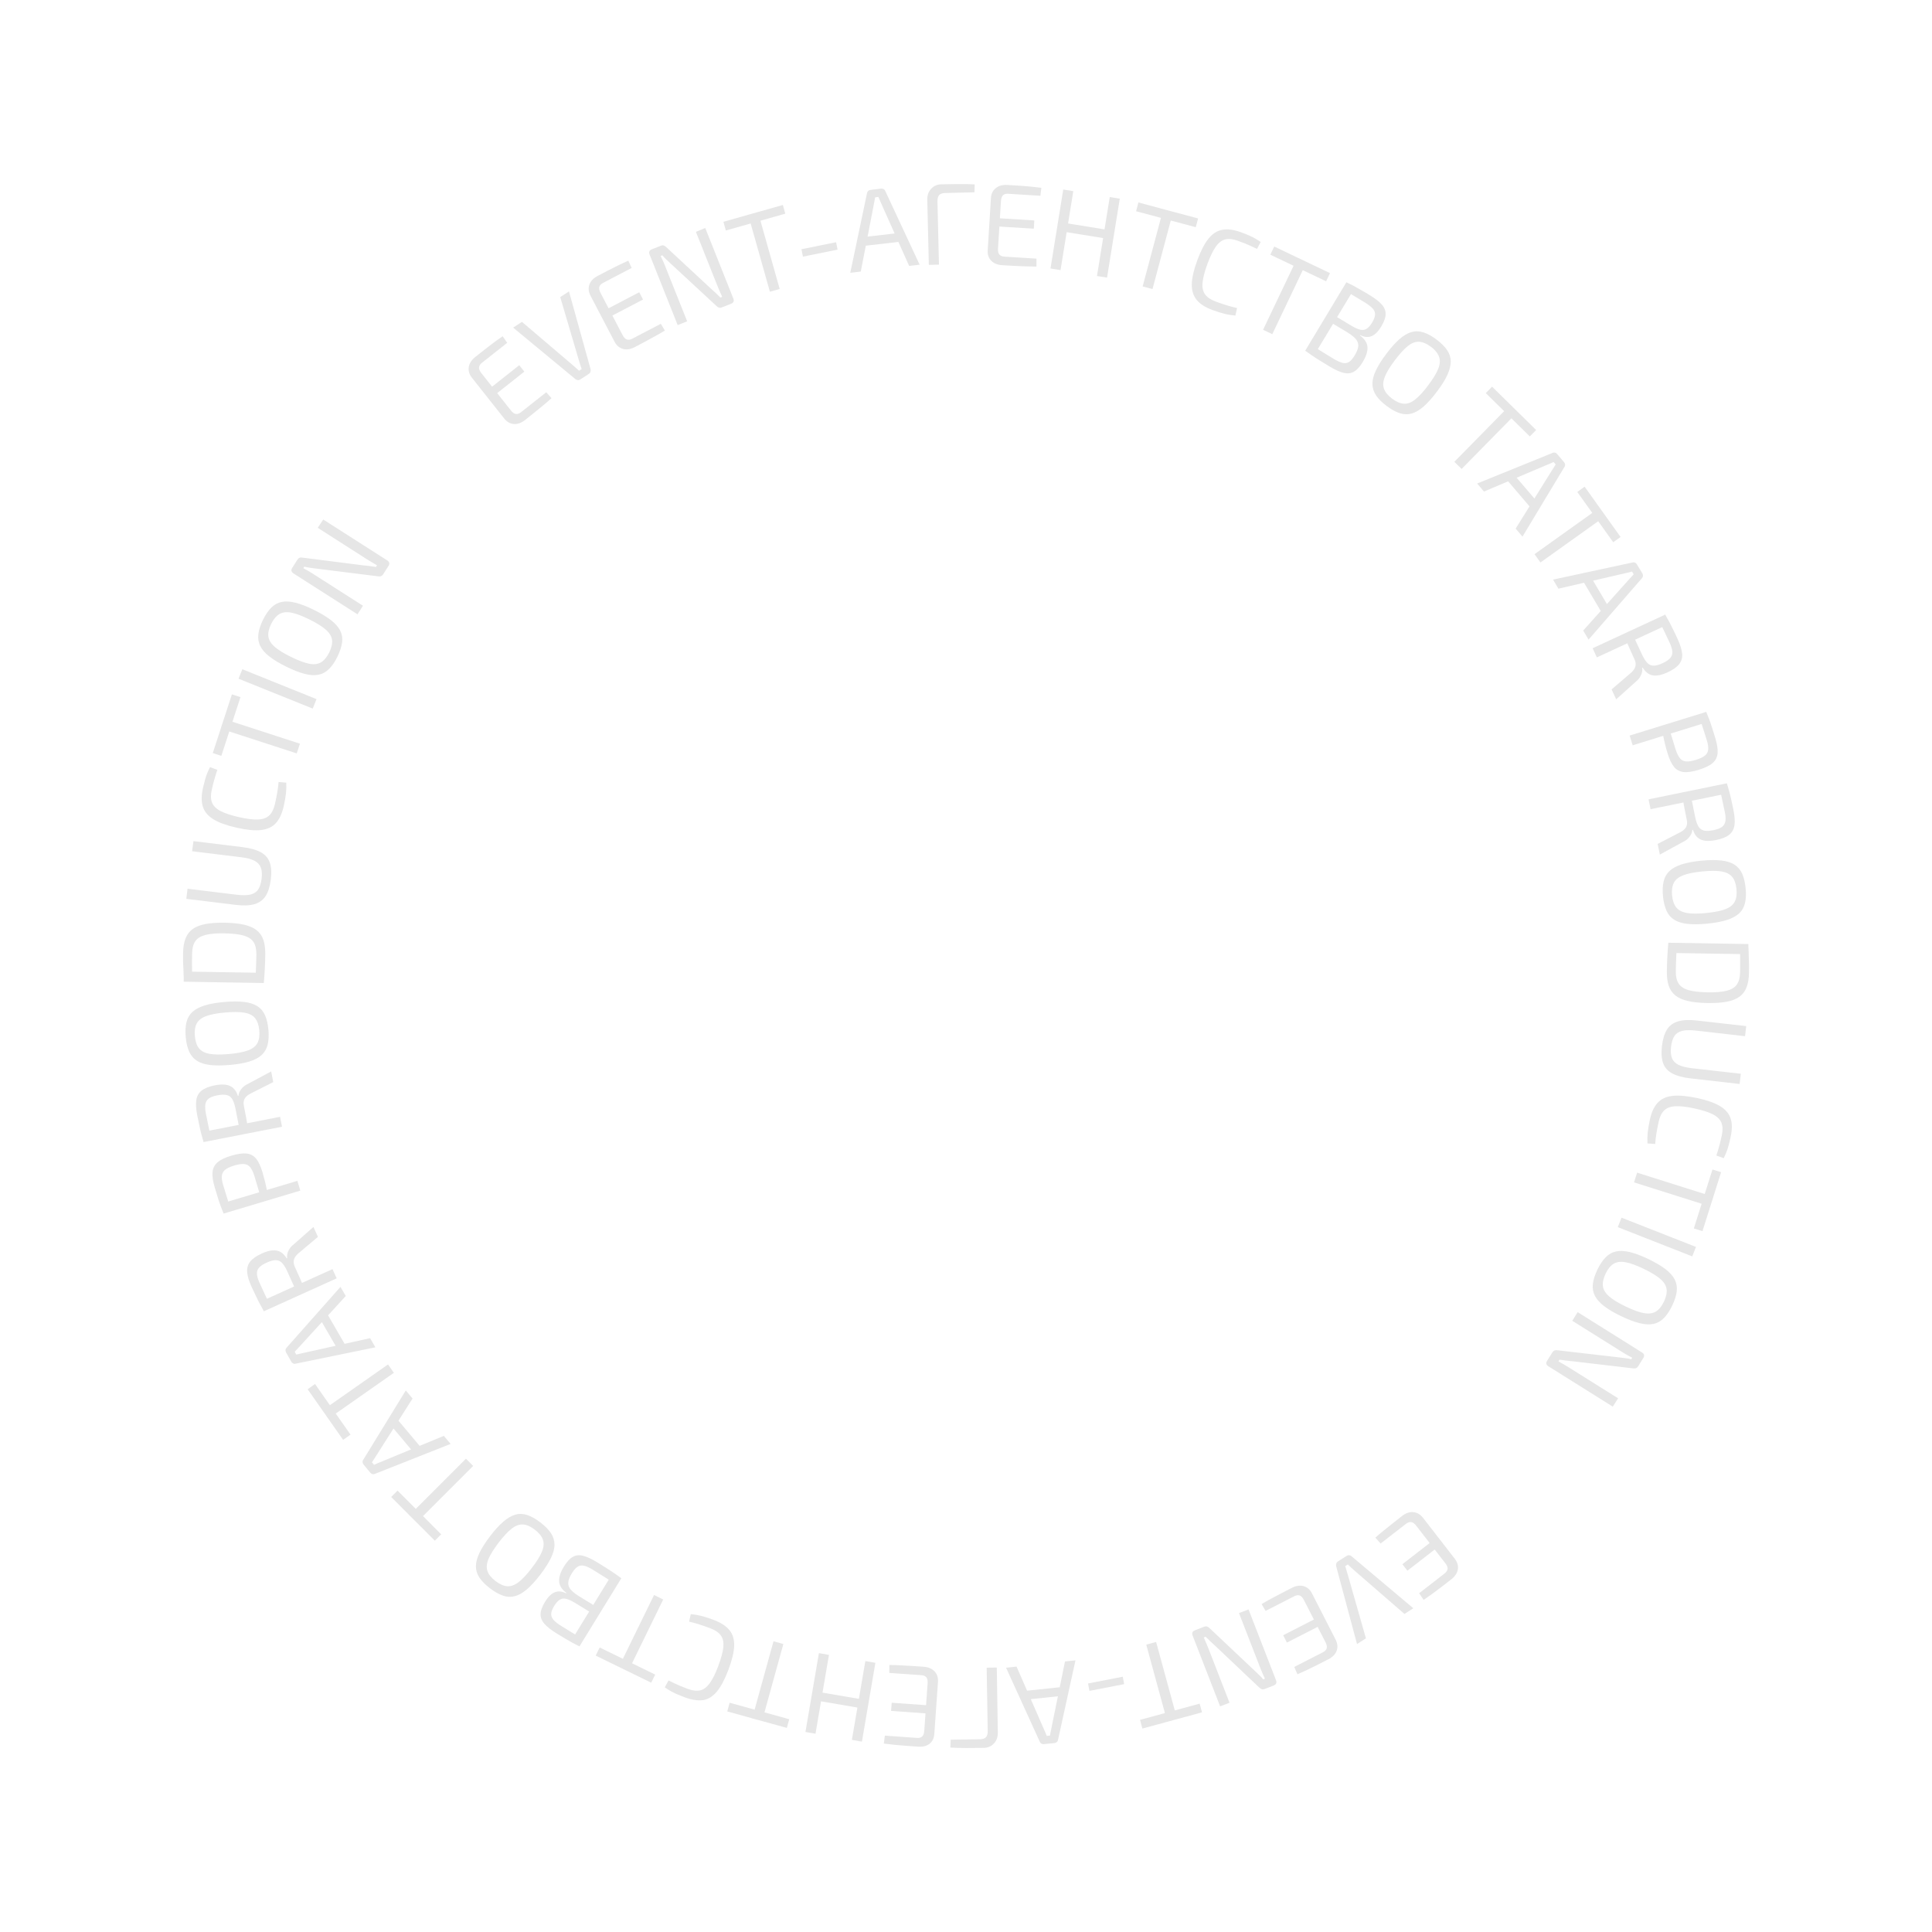 <?xml version="1.0" encoding="UTF-8"?> <!-- Generator: Adobe Illustrator 24.0.1, SVG Export Plug-In . SVG Version: 6.00 Build 0) --> <svg xmlns="http://www.w3.org/2000/svg" xmlns:xlink="http://www.w3.org/1999/xlink" id="Layer_1" x="0px" y="0px" viewBox="0 0 300 300" style="enable-background:new 0 0 300 300;" xml:space="preserve"> <style type="text/css"> .st0{fill:#E6E6E6;} </style> <g> <path class="st0" d="M73.8,55.43c0.47-0.37,0.94-0.75,1.42-1.12c0.48-0.38,0.95-0.74,1.43-1.1c0.48-0.35,0.94-0.69,1.4-1l0.71,1.02 l-3.91,3.09c-0.29,0.23-0.45,0.47-0.47,0.73c-0.02,0.25,0.1,0.55,0.36,0.88l4.58,5.79c0.26,0.33,0.52,0.52,0.77,0.56 c0.26,0.04,0.53-0.05,0.82-0.28l3.91-3.09l0.82,0.92c-0.41,0.37-0.85,0.74-1.3,1.12s-0.92,0.76-1.4,1.14 c-0.47,0.38-0.94,0.76-1.41,1.13c-0.57,0.45-1.15,0.66-1.73,0.62c-0.58-0.04-1.07-0.32-1.49-0.83l-5.05-6.38 c-0.41-0.53-0.56-1.08-0.47-1.65C72.89,56.4,73.23,55.89,73.8,55.43z M75.43,60.82l5.2-4.11l0.79,1l-5.2,4.11L75.43,60.82z"></path> <path class="st0" d="M88.35,45.25l3.36,12.09c0.02,0.13,0.02,0.26-0.02,0.39s-0.12,0.24-0.24,0.32l-1.34,0.87 c-0.13,0.08-0.27,0.12-0.41,0.1c-0.14-0.02-0.26-0.07-0.35-0.15l-9.67-8l1.37-0.89l7.82,6.66c0.17,0.16,0.35,0.31,0.53,0.46 c0.18,0.15,0.35,0.31,0.51,0.47l0.41-0.26c-0.07-0.22-0.15-0.45-0.22-0.67c-0.07-0.22-0.14-0.45-0.21-0.68l-2.9-9.83L88.35,45.25z"></path> <path class="st0" d="M92.8,42.85c0.53-0.28,1.07-0.56,1.6-0.84c0.54-0.28,1.07-0.55,1.61-0.81c0.53-0.26,1.06-0.5,1.56-0.72 l0.51,1.13l-4.42,2.31c-0.33,0.17-0.53,0.38-0.6,0.63c-0.07,0.25,0,0.55,0.19,0.93l3.42,6.54c0.19,0.37,0.41,0.6,0.66,0.69 c0.24,0.09,0.53,0.05,0.86-0.12l4.42-2.31l0.63,1.05c-0.47,0.29-0.97,0.57-1.49,0.86c-0.52,0.29-1.05,0.57-1.58,0.86 c-0.53,0.29-1.07,0.57-1.6,0.85c-0.65,0.34-1.25,0.43-1.81,0.29c-0.56-0.15-1-0.51-1.31-1.09l-3.77-7.21 c-0.3-0.6-0.35-1.17-0.15-1.71C91.72,43.63,92.15,43.19,92.8,42.85z M93.39,48.45l5.87-3.07l0.59,1.13l-5.87,3.07L93.39,48.45z"></path> <path class="st0" d="M109.51,35.4l4.36,10.95c0.16,0.39,0.04,0.66-0.33,0.81l-1.44,0.57c-0.17,0.07-0.32,0.08-0.45,0.04 c-0.13-0.04-0.26-0.12-0.39-0.25l-7.15-6.62c-0.19-0.18-0.41-0.39-0.65-0.61s-0.45-0.44-0.61-0.65l-0.27,0.11 c0.12,0.24,0.24,0.48,0.35,0.73s0.22,0.51,0.32,0.76l3.45,8.65l-1.47,0.59l-4.36-10.95c-0.16-0.39-0.04-0.66,0.35-0.82l1.39-0.55 c0.17-0.07,0.32-0.08,0.45-0.04c0.13,0.04,0.26,0.12,0.39,0.25l6.96,6.47c0.22,0.19,0.45,0.4,0.71,0.64 c0.26,0.24,0.5,0.48,0.74,0.72l0.28-0.11c-0.13-0.3-0.26-0.59-0.39-0.87c-0.13-0.29-0.25-0.57-0.36-0.86l-3.33-8.36L109.51,35.4z"></path> <path class="st0" d="M121.56,31.83l0.38,1.35l-9.23,2.61l-0.38-1.35L121.56,31.83z M117.7,32.92l3.37,11.95l-1.52,0.43l-3.37-11.95 L117.7,32.92z"></path> <path class="st0" d="M129.83,37.61l0.23,1.15l-5.38,1.09l-0.23-1.15L129.83,37.61z"></path> <path class="st0" d="M136.82,29.29c0.14-0.02,0.27,0.01,0.39,0.07c0.12,0.07,0.2,0.16,0.25,0.29l5.34,11.45l-1.63,0.19l-4.36-9.75 c-0.07-0.16-0.14-0.33-0.21-0.49c-0.07-0.17-0.14-0.32-0.21-0.47l-0.5,0.06c-0.03,0.16-0.06,0.33-0.09,0.51 c-0.03,0.18-0.06,0.35-0.1,0.53l-2.04,10.49l-1.63,0.19l2.6-12.37c0.02-0.14,0.08-0.25,0.18-0.34c0.1-0.09,0.22-0.14,0.36-0.16 L136.82,29.29z M139.93,36.14l0.16,1.36l-6.26,0.72l-0.16-1.36L139.93,36.14z"></path> <path class="st0" d="M146.2,28.62c0.86-0.02,1.74-0.03,2.62-0.04c0.88-0.01,1.73,0.01,2.53,0.05l-0.04,1.23l-4.55,0.11 c-0.42,0.01-0.73,0.12-0.92,0.32s-0.28,0.53-0.27,0.99l0.23,9.81l-1.57,0.04l-0.24-10.1c-0.02-0.7,0.18-1.26,0.6-1.71 C145,28.86,145.54,28.63,146.2,28.62z"></path> <path class="st0" d="M156.41,28.72c0.59,0.04,1.18,0.07,1.79,0.11c0.6,0.04,1.2,0.08,1.79,0.14s1.16,0.12,1.71,0.19l-0.15,1.24 l-4.98-0.31c-0.37-0.02-0.65,0.05-0.83,0.23c-0.18,0.18-0.28,0.47-0.31,0.89l-0.46,7.37c-0.03,0.42,0.04,0.73,0.2,0.93 c0.16,0.2,0.42,0.31,0.79,0.34l4.98,0.31l0,1.23c-0.55,0-1.13-0.01-1.72-0.03c-0.59-0.02-1.19-0.05-1.8-0.08 c-0.61-0.03-1.2-0.06-1.79-0.1c-0.73-0.04-1.3-0.28-1.71-0.69c-0.41-0.42-0.59-0.95-0.55-1.61l0.5-8.12 c0.04-0.67,0.29-1.18,0.75-1.54C155.08,28.83,155.68,28.68,156.41,28.72z M154,33.82l6.61,0.41l-0.08,1.28l-6.61-0.41L154,33.82z"></path> <path class="st0" d="M166.66,29.68l-1.98,12.26l-1.56-0.25l1.98-12.26L166.66,29.68z M171.7,35.65L171.48,37l-5.99-0.97l0.22-1.35 L171.7,35.65z M173.88,30.85l-1.98,12.26l-1.56-0.25l1.98-12.26L173.88,30.85z"></path> <path class="st0" d="M186.04,33.92l-0.36,1.36l-9.27-2.48l0.36-1.36L186.04,33.92z M182.16,32.89l-3.2,12l-1.53-0.41l3.2-12 L182.16,32.89z"></path> <path class="st0" d="M192.71,36.07c0.5,0.18,0.92,0.35,1.26,0.5c0.35,0.15,0.66,0.31,0.94,0.47c0.28,0.16,0.56,0.34,0.85,0.53 l-0.57,1.08c-0.33-0.16-0.63-0.3-0.91-0.43c-0.28-0.13-0.58-0.26-0.9-0.39c-0.32-0.13-0.71-0.28-1.16-0.44 c-0.75-0.28-1.41-0.35-1.95-0.22s-1.04,0.51-1.48,1.13c-0.44,0.62-0.87,1.52-1.31,2.7c-0.43,1.18-0.68,2.15-0.75,2.91 s0.07,1.36,0.4,1.81s0.88,0.82,1.63,1.1c0.72,0.26,1.33,0.47,1.83,0.62c0.5,0.15,1,0.28,1.5,0.39L191.83,49 c-0.53-0.04-1.07-0.13-1.6-0.25c-0.54-0.13-1.19-0.33-1.95-0.61c-1.12-0.41-1.94-0.93-2.46-1.57s-0.78-1.45-0.76-2.43 c0.02-0.99,0.31-2.23,0.85-3.71c0.55-1.49,1.13-2.61,1.75-3.38c0.62-0.77,1.34-1.23,2.15-1.37 C190.63,35.53,191.59,35.66,192.71,36.07z"></path> <path class="st0" d="M202.9,40.68l-5.34,11.21l-1.43-0.68L201.47,40L202.9,40.68z M206.52,42.41l-0.6,1.27l-8.66-4.13l0.6-1.27 L206.52,42.41z"></path> <path class="st0" d="M212.61,45.78c0.87,0.53,1.52,1.02,1.94,1.49c0.42,0.47,0.62,0.97,0.61,1.51c-0.01,0.54-0.24,1.18-0.67,1.91 c-0.46,0.76-0.95,1.26-1.47,1.49c-0.52,0.23-1.12,0.19-1.8-0.14l-0.04,0.06c0.75,0.55,1.13,1.16,1.16,1.83s-0.22,1.43-0.74,2.29 c-0.44,0.73-0.89,1.23-1.36,1.49c-0.47,0.27-1,0.33-1.59,0.19s-1.3-0.46-2.11-0.94c-0.61-0.37-1.13-0.68-1.56-0.95 c-0.43-0.27-0.83-0.52-1.19-0.77c-0.36-0.24-0.73-0.5-1.11-0.77l0.87-0.95c0.22,0.15,0.64,0.42,1.27,0.81s1.36,0.84,2.2,1.35 c0.57,0.34,1.04,0.56,1.42,0.66c0.38,0.1,0.72,0.05,1.02-0.13c0.3-0.18,0.6-0.53,0.9-1.03c0.33-0.56,0.52-1.03,0.55-1.41 c0.04-0.38-0.08-0.74-0.34-1.07c-0.26-0.33-0.69-0.67-1.27-1.04l-3.42-2.06l0.62-1.03l3.41,2.05c0.52,0.3,0.96,0.49,1.32,0.58 c0.36,0.08,0.69,0.04,0.98-0.15c0.29-0.18,0.58-0.51,0.86-0.98c0.29-0.48,0.44-0.9,0.45-1.24s-0.12-0.66-0.4-0.96 s-0.71-0.61-1.28-0.96c-0.5-0.3-0.96-0.58-1.36-0.82s-0.75-0.45-1.06-0.63s-0.57-0.32-0.79-0.42l0.43-1.21 c0.38,0.18,0.74,0.35,1.08,0.53c0.33,0.18,0.69,0.38,1.08,0.61C211.63,45.19,212.08,45.46,212.61,45.78z M210.41,44.62L204,55.26 l-1.33-0.8l6.4-10.64L210.41,44.62z"></path> <path class="st0" d="M223.07,52.73c0.72,0.54,1.27,1.09,1.64,1.64c0.37,0.55,0.56,1.14,0.56,1.77c0,0.63-0.18,1.32-0.53,2.09 s-0.9,1.63-1.63,2.6s-1.41,1.73-2.05,2.29s-1.26,0.92-1.86,1.09c-0.6,0.17-1.22,0.15-1.85-0.05c-0.63-0.21-1.31-0.58-2.03-1.12 c-0.72-0.54-1.27-1.09-1.64-1.64c-0.37-0.55-0.56-1.14-0.57-1.77c-0.01-0.63,0.17-1.33,0.53-2.09c0.36-0.77,0.9-1.63,1.63-2.6 c0.73-0.97,1.41-1.73,2.05-2.29s1.26-0.92,1.87-1.09c0.61-0.17,1.23-0.15,1.86,0.06C221.67,51.81,222.35,52.19,223.07,52.73z M222.21,53.86c-0.65-0.49-1.26-0.75-1.83-0.79c-0.57-0.04-1.15,0.18-1.74,0.64c-0.59,0.46-1.27,1.2-2.04,2.22 c-0.76,1.01-1.28,1.86-1.56,2.57c-0.28,0.7-0.33,1.32-0.14,1.86c0.19,0.53,0.61,1.05,1.26,1.54s1.26,0.75,1.83,0.79 c0.57,0.04,1.15-0.18,1.75-0.65c0.6-0.47,1.28-1.2,2.03-2.21c0.76-1.02,1.29-1.87,1.56-2.57c0.28-0.7,0.32-1.32,0.13-1.85 S222.87,54.35,222.21,53.86z"></path> <path class="st0" d="M235.67,63.96l-8.71,8.86l-1.13-1.11l8.71-8.86L235.67,63.96z M238.53,66.77l-0.98,1l-6.84-6.73l0.98-1 L238.53,66.77z"></path> <path class="st0" d="M242.87,71.77c0.09,0.11,0.15,0.23,0.16,0.36s-0.02,0.26-0.1,0.37l-6.52,10.83l-1.06-1.25l5.65-9.07 c0.1-0.15,0.19-0.3,0.29-0.45c0.1-0.15,0.19-0.3,0.28-0.44l-0.33-0.38c-0.15,0.06-0.31,0.14-0.47,0.21 c-0.16,0.08-0.33,0.15-0.5,0.21l-9.84,4.17l-1.06-1.25l11.71-4.75c0.12-0.06,0.25-0.07,0.38-0.04c0.13,0.03,0.24,0.1,0.33,0.21 L242.87,71.77z M238.92,78.18l-1.04,0.89l-4.09-4.79l1.04-0.89L238.92,78.18z"></path> <path class="st0" d="M249.31,80.12l-10.11,7.22l-0.92-1.29l10.11-7.22L249.31,80.12z M251.64,83.38l-1.14,0.82l-5.58-7.81 l1.14-0.82L251.64,83.38z"></path> <path class="st0" d="M255.03,89.04c0.07,0.12,0.1,0.25,0.09,0.39c-0.01,0.13-0.07,0.25-0.16,0.35l-8.29,9.54l-0.83-1.41l7.13-7.96 c0.12-0.13,0.24-0.26,0.36-0.39c0.12-0.13,0.24-0.26,0.35-0.38l-0.26-0.43c-0.16,0.04-0.33,0.08-0.5,0.13 c-0.17,0.05-0.35,0.09-0.52,0.12l-10.41,2.41l-0.83-1.41l12.35-2.66c0.13-0.04,0.26-0.03,0.38,0.03c0.12,0.05,0.22,0.14,0.29,0.27 L255.03,89.04z M250.04,94.67l-1.18,0.7l-3.21-5.42l1.18-0.7L250.04,94.67z"></path> <path class="st0" d="M259.23,96.86l-11.27,5.22l-0.66-1.42l11.27-5.22L259.23,96.86z M260.51,99.25c0.4,0.87,0.63,1.62,0.69,2.24 c0.06,0.62-0.09,1.16-0.45,1.63c-0.36,0.46-0.96,0.89-1.81,1.28c-0.61,0.28-1.15,0.45-1.63,0.49c-0.47,0.05-0.89-0.03-1.25-0.22 c-0.36-0.2-0.69-0.53-0.99-1l-0.08,0.04c0.04,0.21,0.04,0.43-0.02,0.67c-0.05,0.24-0.16,0.49-0.31,0.75 c-0.15,0.26-0.37,0.49-0.65,0.72l-3.05,2.74l-0.71-1.54l3.07-2.63c0.36-0.34,0.57-0.67,0.64-0.99c0.07-0.32,0.02-0.67-0.16-1.06 c-0.31-0.66-0.57-1.24-0.79-1.74c-0.22-0.49-0.4-0.9-0.54-1.24c-0.14-0.33-0.25-0.6-0.35-0.79l1.21-0.5l1.69,3.64 c0.27,0.55,0.54,0.96,0.8,1.22c0.27,0.27,0.59,0.4,0.97,0.4c0.38,0,0.84-0.13,1.4-0.39s0.95-0.53,1.18-0.81 c0.23-0.28,0.34-0.61,0.31-0.99c-0.03-0.38-0.17-0.84-0.43-1.4c-0.41-0.89-0.78-1.66-1.09-2.3c-0.31-0.64-0.52-1.08-0.63-1.31 l1.02-0.75c0.23,0.39,0.45,0.77,0.63,1.11c0.19,0.35,0.38,0.74,0.59,1.17C260,98.14,260.24,98.66,260.51,99.25z"></path> <path class="st0" d="M265.39,112.06l-11.87,3.67l-0.47-1.51l11.87-3.67L265.39,112.06z M266.34,114.57 c0.29,0.95,0.42,1.74,0.37,2.36c-0.05,0.62-0.3,1.14-0.76,1.54c-0.46,0.41-1.18,0.76-2.15,1.06c-0.97,0.3-1.77,0.42-2.38,0.35 c-0.61-0.07-1.11-0.34-1.48-0.8c-0.38-0.47-0.7-1.15-0.98-2.04c-0.15-0.48-0.28-0.95-0.39-1.4c-0.11-0.45-0.21-0.86-0.28-1.24 s-0.13-0.71-0.16-0.98c-0.03-0.27-0.05-0.47-0.05-0.58l0.95-0.24c0.19,0.61,0.38,1.24,0.58,1.89c0.2,0.65,0.4,1.3,0.6,1.94 c0.19,0.57,0.4,1,0.64,1.3c0.24,0.3,0.55,0.46,0.95,0.5c0.39,0.04,0.91-0.04,1.54-0.24c0.64-0.2,1.11-0.42,1.41-0.67 s0.47-0.56,0.5-0.95c0.03-0.38-0.04-0.86-0.22-1.43c-0.29-0.94-0.55-1.75-0.77-2.43c-0.22-0.68-0.38-1.13-0.48-1.37l1.15-0.62 c0.18,0.42,0.34,0.82,0.48,1.19c0.14,0.37,0.28,0.78,0.42,1.23C265.97,113.4,266.14,113.94,266.34,114.57z"></path> <path class="st0" d="M268.47,123.16l-12.17,2.49l-0.31-1.53l12.17-2.49L268.47,123.16z M269.17,125.79 c0.19,0.94,0.25,1.72,0.16,2.34s-0.36,1.11-0.81,1.48c-0.45,0.37-1.14,0.65-2.05,0.83c-0.66,0.13-1.22,0.17-1.7,0.11 c-0.47-0.06-0.86-0.23-1.17-0.5c-0.31-0.27-0.55-0.67-0.73-1.2l-0.09,0.02c-0.01,0.21-0.06,0.43-0.17,0.65 c-0.11,0.22-0.26,0.44-0.47,0.66c-0.21,0.21-0.47,0.4-0.8,0.55l-3.6,1.97l-0.34-1.66l3.59-1.85c0.43-0.25,0.71-0.52,0.85-0.82 c0.14-0.3,0.17-0.65,0.08-1.06c-0.15-0.72-0.27-1.34-0.37-1.87c-0.1-0.53-0.18-0.97-0.24-1.33c-0.06-0.35-0.11-0.64-0.16-0.85 l1.3-0.21l0.8,3.93c0.13,0.6,0.3,1.06,0.5,1.38c0.2,0.32,0.48,0.52,0.85,0.61c0.37,0.08,0.85,0.06,1.45-0.06s1.04-0.29,1.34-0.51 c0.29-0.22,0.47-0.52,0.53-0.89c0.06-0.37,0.03-0.86-0.1-1.46c-0.2-0.96-0.37-1.79-0.53-2.49c-0.16-0.7-0.26-1.17-0.31-1.42 l1.17-0.5c0.14,0.44,0.26,0.85,0.36,1.23s0.21,0.81,0.31,1.27C268.92,124.59,269.04,125.15,269.17,125.79z"></path> <path class="st0" d="M271.06,137.91c0.09,0.9,0.06,1.67-0.1,2.32c-0.15,0.65-0.46,1.19-0.92,1.61c-0.46,0.42-1.09,0.76-1.9,1.02 c-0.81,0.25-1.81,0.44-3.02,0.56s-2.23,0.13-3.07,0.04c-0.84-0.09-1.53-0.3-2.06-0.63c-0.53-0.33-0.94-0.79-1.21-1.4 c-0.28-0.61-0.46-1.36-0.55-2.25c-0.09-0.9-0.06-1.67,0.1-2.32c0.15-0.65,0.46-1.19,0.92-1.62s1.09-0.77,1.9-1.03 c0.81-0.25,1.81-0.44,3.02-0.56c1.21-0.12,2.23-0.13,3.07-0.04c0.84,0.09,1.53,0.3,2.06,0.64c0.53,0.33,0.94,0.8,1.22,1.41 C270.79,136.27,270.97,137.02,271.06,137.91z M269.64,138.05c-0.08-0.81-0.3-1.44-0.66-1.88c-0.36-0.44-0.91-0.72-1.65-0.85 c-0.74-0.13-1.75-0.13-3.01,0c-1.25,0.12-2.24,0.32-2.94,0.59s-1.2,0.65-1.46,1.16c-0.26,0.5-0.36,1.16-0.28,1.97 c0.08,0.81,0.3,1.44,0.66,1.88s0.91,0.72,1.66,0.85c0.75,0.13,1.75,0.13,3,0c1.27-0.13,2.25-0.32,2.95-0.59 c0.7-0.27,1.19-0.65,1.45-1.16C269.63,139.52,269.72,138.86,269.64,138.05z"></path> <path class="st0" d="M271.58,151.02c-0.01,0.89-0.13,1.64-0.36,2.25c-0.23,0.61-0.59,1.11-1.09,1.48c-0.5,0.37-1.16,0.63-1.97,0.79 c-0.82,0.16-1.83,0.23-3.03,0.21c-1.2-0.02-2.21-0.12-3.02-0.31c-0.81-0.19-1.46-0.47-1.95-0.86c-0.49-0.39-0.83-0.89-1.04-1.51 s-0.3-1.38-0.29-2.26c0.01-0.85,0.04-1.64,0.08-2.37s0.09-1.41,0.15-2.06l1.29,0.7c-0.02,0.5-0.04,1.06-0.07,1.68 c-0.03,0.62-0.05,1.3-0.06,2.06c-0.01,0.79,0.13,1.42,0.43,1.9c0.3,0.47,0.81,0.81,1.53,1.02c0.72,0.21,1.71,0.32,2.97,0.35 c1.26,0.02,2.25-0.06,2.98-0.25c0.73-0.19,1.25-0.51,1.57-0.97c0.32-0.46,0.49-1.09,0.5-1.88c0.01-0.74,0.02-1.41,0.01-2.01 c0-0.59,0-1.17-0.01-1.74l1.27-0.66c0.04,0.65,0.07,1.34,0.08,2.06C271.59,149.37,271.59,150.16,271.58,151.02z M271.46,148.17 l-12.42-0.2l0.03-1.58l12.42,0.2L271.46,148.17z"></path> <path class="st0" d="M270.13,168.32l-7.62-0.87c-1.19-0.13-2.14-0.39-2.83-0.76c-0.69-0.37-1.17-0.89-1.42-1.57 c-0.25-0.68-0.32-1.56-0.2-2.65c0.13-1.11,0.39-1.98,0.79-2.61c0.4-0.63,0.99-1.05,1.75-1.27c0.76-0.22,1.74-0.26,2.93-0.12 l7.62,0.86l-0.18,1.57l-7.62-0.87c-0.88-0.1-1.59-0.09-2.13,0.04c-0.54,0.13-0.94,0.39-1.21,0.79s-0.44,0.96-0.53,1.68 c-0.08,0.71-0.04,1.3,0.14,1.75c0.17,0.45,0.51,0.8,1,1.05c0.5,0.25,1.19,0.42,2.07,0.53l7.62,0.86L270.13,168.32z"></path> <path class="st0" d="M268.72,176.6c-0.11,0.52-0.22,0.96-0.32,1.32s-0.21,0.7-0.33,1c-0.12,0.3-0.26,0.6-0.41,0.92l-1.14-0.41 c0.11-0.34,0.21-0.66,0.3-0.96s0.17-0.61,0.26-0.95c0.08-0.34,0.18-0.74,0.28-1.21c0.17-0.79,0.15-1.44-0.05-1.96 c-0.21-0.52-0.65-0.96-1.32-1.31c-0.67-0.35-1.63-0.65-2.86-0.92c-1.23-0.27-2.23-0.38-2.98-0.34c-0.76,0.04-1.34,0.25-1.74,0.65 c-0.4,0.39-0.69,0.98-0.86,1.77c-0.16,0.75-0.28,1.38-0.36,1.9s-0.14,1.03-0.17,1.54l-1.2-0.09c-0.03-0.54-0.02-1.08,0.03-1.62 c0.05-0.55,0.16-1.22,0.33-2.02c0.25-1.16,0.65-2.05,1.21-2.66c0.55-0.61,1.32-0.97,2.31-1.08c0.98-0.11,2.25,0,3.8,0.33 c1.55,0.33,2.75,0.75,3.59,1.26c0.85,0.51,1.4,1.16,1.65,1.94S268.97,175.44,268.72,176.6z"></path> <path class="st0" d="M265.57,187.34l-11.84-3.74l0.48-1.51l11.84,3.74L265.57,187.34z M264.36,191.17l-1.34-0.42l2.89-9.15 l1.34,0.42L264.36,191.17z"></path> <path class="st0" d="M262.77,195.09l-11.56-4.54l0.58-1.47l11.56,4.54L262.77,195.09z"></path> <path class="st0" d="M259.65,202.75c-0.39,0.81-0.82,1.45-1.29,1.93s-1.01,0.77-1.62,0.9c-0.61,0.12-1.33,0.08-2.15-0.12 c-0.82-0.2-1.78-0.57-2.87-1.09s-1.97-1.05-2.64-1.56c-0.67-0.52-1.15-1.05-1.43-1.61c-0.28-0.56-0.39-1.17-0.31-1.83 c0.08-0.66,0.31-1.4,0.7-2.21s0.82-1.45,1.29-1.93s1.01-0.78,1.63-0.91s1.33-0.09,2.16,0.11c0.82,0.2,1.78,0.57,2.87,1.09 c1.09,0.53,1.97,1.05,2.64,1.56c0.67,0.52,1.15,1.06,1.43,1.62c0.28,0.56,0.38,1.17,0.3,1.84 C260.28,201.2,260.04,201.94,259.65,202.75z M258.37,202.13c0.35-0.74,0.49-1.38,0.42-1.95c-0.08-0.56-0.4-1.09-0.97-1.58 c-0.57-0.49-1.42-1.02-2.57-1.57c-1.14-0.55-2.08-0.89-2.82-1.03c-0.75-0.14-1.36-0.06-1.85,0.23c-0.49,0.29-0.91,0.8-1.26,1.54 c-0.35,0.74-0.49,1.38-0.42,1.95s0.4,1.09,0.97,1.59c0.57,0.5,1.43,1.02,2.56,1.56c1.15,0.55,2.09,0.9,2.83,1.03 s1.35,0.06,1.84-0.23C257.59,203.38,258.01,202.87,258.37,202.13z"></path> <path class="st0" d="M250.43,218.42l-9.99-6.26c-0.36-0.22-0.43-0.51-0.21-0.85l0.82-1.31c0.09-0.15,0.21-0.25,0.34-0.3 c0.13-0.05,0.28-0.06,0.46-0.03l9.69,1.12c0.26,0.04,0.56,0.07,0.89,0.11c0.33,0.04,0.62,0.09,0.87,0.17l0.15-0.24 c-0.24-0.12-0.47-0.25-0.71-0.38c-0.24-0.14-0.48-0.28-0.71-0.42l-7.89-4.94l0.84-1.34l9.99,6.26c0.36,0.22,0.42,0.51,0.2,0.87 l-0.79,1.27c-0.1,0.15-0.21,0.25-0.34,0.3c-0.13,0.05-0.28,0.06-0.46,0.03l-9.44-1.11c-0.28-0.02-0.6-0.05-0.95-0.1 c-0.35-0.04-0.69-0.09-1.03-0.14l-0.16,0.26c0.28,0.16,0.56,0.32,0.83,0.48c0.27,0.16,0.54,0.32,0.8,0.48l7.63,4.78L250.43,218.42z "></path> <path class="st0" d="M225.34,245.25c-0.47,0.37-0.95,0.74-1.43,1.11c-0.48,0.37-0.96,0.73-1.44,1.08 c-0.48,0.35-0.95,0.68-1.41,0.99l-0.7-1.03l3.94-3.06c0.29-0.23,0.45-0.47,0.48-0.72s-0.09-0.55-0.35-0.88l-4.52-5.83 c-0.26-0.33-0.51-0.52-0.77-0.56s-0.53,0.05-0.82,0.27l-3.94,3.06l-0.81-0.92c0.41-0.37,0.85-0.74,1.31-1.11 c0.46-0.37,0.93-0.75,1.41-1.13c0.48-0.38,0.95-0.75,1.42-1.12c0.58-0.45,1.16-0.65,1.73-0.6c0.58,0.05,1.07,0.33,1.49,0.84 l4.99,6.43c0.4,0.54,0.55,1.09,0.45,1.65C226.26,244.3,225.92,244.8,225.34,245.25z M223.77,239.84l-5.23,4.06l-0.78-1.01 l5.23-4.06L223.77,239.84z"></path> <path class="st0" d="M210.72,255.29l-3.25-12.12c-0.02-0.13-0.01-0.26,0.03-0.39s0.13-0.24,0.25-0.32l1.35-0.86 c0.13-0.08,0.27-0.12,0.41-0.1c0.14,0.02,0.26,0.07,0.35,0.15l9.6,8.08l-1.38,0.88l-7.76-6.73c-0.17-0.16-0.35-0.32-0.52-0.47 c-0.17-0.15-0.34-0.31-0.51-0.48l-0.41,0.26c0.07,0.22,0.14,0.45,0.21,0.67c0.07,0.22,0.14,0.45,0.2,0.68l2.81,9.86L210.72,255.29z "></path> <path class="st0" d="M206.27,257.65c-0.53,0.27-1.07,0.55-1.61,0.82c-0.54,0.28-1.08,0.54-1.62,0.8c-0.54,0.25-1.06,0.49-1.57,0.71 l-0.5-1.14l4.44-2.27c0.33-0.17,0.53-0.38,0.6-0.62c0.07-0.25,0.01-0.55-0.18-0.93l-3.36-6.57c-0.19-0.38-0.41-0.61-0.65-0.7 s-0.53-0.05-0.86,0.12l-4.44,2.27l-0.62-1.06c0.48-0.28,0.97-0.57,1.5-0.85s1.05-0.56,1.59-0.84c0.54-0.28,1.07-0.56,1.61-0.83 c0.65-0.33,1.26-0.42,1.81-0.27s0.99,0.52,1.3,1.1l3.7,7.24c0.3,0.6,0.34,1.17,0.14,1.71 C207.35,256.88,206.92,257.31,206.27,257.65z M205.73,252.04l-5.9,3.02l-0.58-1.14l5.9-3.02L205.73,252.04z"></path> <path class="st0" d="M189.46,264.96l-4.27-10.99c-0.15-0.39-0.04-0.66,0.34-0.81l1.44-0.56c0.17-0.06,0.32-0.08,0.45-0.04 s0.26,0.12,0.39,0.25l7.09,6.69c0.19,0.18,0.4,0.39,0.65,0.62c0.24,0.23,0.44,0.45,0.6,0.65l0.27-0.1 c-0.12-0.24-0.23-0.48-0.34-0.74c-0.11-0.25-0.22-0.51-0.32-0.77l-3.37-8.68l1.48-0.57l4.27,10.99c0.15,0.39,0.03,0.66-0.36,0.82 l-1.39,0.54c-0.17,0.06-0.32,0.08-0.45,0.04s-0.26-0.12-0.39-0.25l-6.9-6.53c-0.21-0.19-0.45-0.4-0.7-0.64s-0.5-0.49-0.74-0.73 l-0.29,0.11c0.13,0.3,0.25,0.59,0.38,0.88c0.12,0.29,0.24,0.58,0.36,0.87l3.26,8.39L189.46,264.96z"></path> <path class="st0" d="M177.39,268.41l-0.37-1.35l9.26-2.52l0.37,1.35L177.39,268.41z M181.26,267.36l-3.27-11.98l1.53-0.42 l3.27,11.98L181.26,267.36z"></path> <path class="st0" d="M169.17,262.56l-0.22-1.15l5.39-1.05l0.22,1.15L169.17,262.56z"></path> <path class="st0" d="M162.1,270.83c-0.14,0.01-0.27-0.01-0.39-0.08c-0.12-0.07-0.2-0.16-0.25-0.29l-5.24-11.5l1.63-0.17l4.28,9.79 c0.07,0.16,0.13,0.33,0.21,0.49c0.07,0.17,0.14,0.33,0.2,0.48l0.5-0.05c0.03-0.16,0.06-0.33,0.09-0.51s0.07-0.35,0.11-0.53 l2.13-10.47l1.63-0.17l-2.71,12.34c-0.02,0.13-0.08,0.25-0.18,0.34c-0.1,0.09-0.22,0.14-0.36,0.16L162.1,270.83z M159.05,263.95 l-0.14-1.36l6.26-0.66l0.14,1.36L159.05,263.95z"></path> <path class="st0" d="M152.72,271.41c-0.86,0.01-1.74,0.02-2.62,0.02c-0.88,0-1.73-0.02-2.53-0.07l0.05-1.22l4.55-0.07 c0.42-0.01,0.73-0.11,0.92-0.31c0.2-0.2,0.29-0.53,0.28-0.99l-0.16-9.81l1.57-0.03l0.16,10.1c0.01,0.7-0.19,1.26-0.61,1.7 C153.92,271.18,153.38,271.4,152.72,271.41z"></path> <path class="st0" d="M142.53,271.22c-0.59-0.04-1.18-0.08-1.79-0.13c-0.6-0.04-1.2-0.09-1.79-0.15s-1.16-0.13-1.71-0.2l0.16-1.23 l4.97,0.35c0.37,0.03,0.65-0.05,0.83-0.22c0.18-0.17,0.29-0.47,0.32-0.89l0.52-7.36c0.03-0.42-0.03-0.73-0.19-0.93 s-0.42-0.32-0.79-0.34l-4.97-0.35l0.01-1.23c0.55,0,1.13,0.02,1.72,0.05c0.59,0.03,1.19,0.06,1.8,0.1c0.6,0.04,1.2,0.08,1.79,0.12 c0.73,0.05,1.3,0.29,1.7,0.71c0.4,0.42,0.58,0.96,0.54,1.62l-0.57,8.12c-0.05,0.67-0.3,1.18-0.76,1.53S143.26,271.27,142.53,271.22 z M144.98,266.14l-6.61-0.47l0.09-1.27l6.61,0.47L144.98,266.14z"></path> <path class="st0" d="M125.07,268.94l2.09-12.24l1.56,0.27l-2.09,12.24L125.07,268.94z M127.3,264.15l0.23-1.35l5.98,1.02 l-0.23,1.35L127.3,264.15z M132.28,270.17l2.09-12.24l1.56,0.27l-2.09,12.24L132.28,270.17z"></path> <path class="st0" d="M112.93,265.75l0.37-1.35l9.25,2.56l-0.37,1.35L112.93,265.75z M116.8,266.83l3.31-11.97l1.53,0.42 l-3.31,11.97L116.8,266.83z"></path> <path class="st0" d="M106.27,263.54c-0.49-0.19-0.91-0.36-1.26-0.51c-0.34-0.16-0.66-0.32-0.94-0.48 c-0.28-0.16-0.56-0.34-0.84-0.54l0.58-1.07c0.32,0.16,0.63,0.31,0.9,0.44s0.58,0.26,0.9,0.4c0.32,0.13,0.71,0.29,1.16,0.46 c0.75,0.28,1.4,0.36,1.95,0.24s1.04-0.5,1.49-1.11c0.44-0.62,0.89-1.51,1.33-2.69c0.44-1.18,0.7-2.15,0.78-2.9 c0.07-0.75-0.05-1.36-0.38-1.82s-0.87-0.83-1.62-1.11c-0.72-0.27-1.33-0.49-1.83-0.64c-0.5-0.16-1-0.29-1.49-0.4l0.27-1.17 c0.53,0.05,1.07,0.14,1.6,0.27s1.18,0.34,1.95,0.63c1.11,0.42,1.93,0.95,2.45,1.59c0.52,0.64,0.77,1.45,0.73,2.44 c-0.03,0.99-0.33,2.22-0.89,3.71c-0.56,1.48-1.15,2.6-1.78,3.37c-0.63,0.76-1.35,1.21-2.16,1.35 C108.35,264.1,107.39,263.96,106.27,263.54z"></path> <path class="st0" d="M92.5,257.08l0.62-1.26l8.62,4.21l-0.62,1.26L92.5,257.08z M96.11,258.83l5.45-11.16l1.42,0.7l-5.45,11.16 L96.11,258.83z"></path> <path class="st0" d="M86.47,253.66c-0.87-0.53-1.51-1.04-1.93-1.51s-0.61-0.98-0.6-1.52s0.25-1.17,0.69-1.9 c0.46-0.76,0.96-1.25,1.49-1.47c0.53-0.23,1.13-0.18,1.8,0.15l0.04-0.06c-0.74-0.55-1.12-1.17-1.14-1.84s0.23-1.43,0.76-2.28 c0.45-0.73,0.9-1.22,1.37-1.48s1-0.32,1.59-0.17c0.59,0.15,1.29,0.47,2.1,0.96c0.6,0.37,1.12,0.69,1.55,0.96 c0.43,0.27,0.82,0.53,1.18,0.78c0.36,0.25,0.72,0.51,1.1,0.78L95.61,246c-0.22-0.15-0.64-0.42-1.26-0.82 c-0.62-0.4-1.35-0.85-2.19-1.37c-0.56-0.35-1.03-0.57-1.42-0.67s-0.72-0.06-1.02,0.12c-0.3,0.18-0.61,0.52-0.91,1.02 c-0.34,0.55-0.53,1.02-0.57,1.41c-0.04,0.38,0.07,0.74,0.33,1.07c0.26,0.33,0.68,0.68,1.26,1.05l3.41,2.09l-0.63,1.03l-3.39-2.08 c-0.52-0.3-0.96-0.5-1.32-0.59s-0.69-0.04-0.98,0.14c-0.29,0.18-0.58,0.5-0.87,0.97c-0.29,0.48-0.45,0.89-0.46,1.24 c-0.01,0.34,0.12,0.66,0.39,0.96s0.7,0.62,1.27,0.97c0.5,0.31,0.95,0.58,1.35,0.83s0.75,0.46,1.06,0.64 c0.31,0.18,0.57,0.32,0.78,0.43l-0.44,1.21c-0.38-0.18-0.74-0.36-1.07-0.54c-0.33-0.18-0.69-0.39-1.08-0.62 C87.45,254.26,86.99,253.98,86.47,253.66z M88.66,254.84l6.5-10.58l1.32,0.81l-6.5,10.58L88.66,254.84z"></path> <path class="st0" d="M76.08,246.63c-0.71-0.55-1.26-1.1-1.63-1.65s-0.55-1.14-0.55-1.77c0-0.63,0.19-1.32,0.55-2.08 c0.37-0.76,0.92-1.63,1.65-2.59s1.43-1.72,2.07-2.27c0.64-0.55,1.26-0.91,1.87-1.08s1.22-0.14,1.85,0.07 c0.63,0.21,1.3,0.59,2.02,1.14c0.71,0.55,1.26,1.1,1.63,1.65c0.37,0.55,0.55,1.15,0.56,1.78s-0.18,1.33-0.55,2.09 c-0.37,0.76-0.92,1.63-1.65,2.59c-0.74,0.96-1.43,1.72-2.07,2.27s-1.27,0.91-1.87,1.07c-0.61,0.16-1.23,0.14-1.86-0.08 C77.46,247.55,76.79,247.17,76.08,246.63z M76.94,245.5c0.65,0.5,1.25,0.76,1.82,0.81c0.57,0.04,1.15-0.17,1.75-0.62 c0.6-0.46,1.29-1.19,2.06-2.2c0.77-1,1.29-1.85,1.58-2.55s0.34-1.32,0.15-1.86c-0.19-0.54-0.6-1.05-1.25-1.55 c-0.65-0.5-1.25-0.76-1.82-0.81c-0.57-0.04-1.15,0.17-1.75,0.63c-0.6,0.46-1.29,1.19-2.05,2.19c-0.77,1.01-1.3,1.86-1.59,2.56 c-0.28,0.7-0.33,1.31-0.15,1.85S76.29,245,76.94,245.5z"></path> <path class="st0" d="M60.74,232.45l0.99-0.99l6.78,6.79l-0.99,0.99L60.74,232.45z M63.57,235.29l8.78-8.78l1.12,1.12l-8.78,8.78 L63.57,235.29z"></path> <path class="st0" d="M56.45,227.41c-0.09-0.11-0.14-0.23-0.15-0.36s0.02-0.26,0.1-0.37l6.61-10.77l1.05,1.25l-5.73,9.02 c-0.1,0.14-0.2,0.29-0.29,0.45c-0.1,0.15-0.19,0.3-0.28,0.44l0.32,0.39c0.15-0.06,0.31-0.13,0.47-0.21 c0.16-0.08,0.33-0.14,0.5-0.21l9.87-4.08l1.05,1.25l-11.75,4.65c-0.12,0.06-0.25,0.07-0.38,0.04c-0.13-0.03-0.24-0.1-0.33-0.21 L56.45,227.41z M60.45,221.04l1.05-0.88l4.05,4.82l-1.05,0.88L60.45,221.04z"></path> <path class="st0" d="M47.77,215.72l1.15-0.81l5.51,7.86l-1.15,0.81L47.77,215.72z M50.08,219l10.17-7.13l0.91,1.3l-10.17,7.13 L50.08,219z"></path> <path class="st0" d="M44.42,210.01c-0.07-0.12-0.1-0.25-0.09-0.39c0.01-0.13,0.07-0.25,0.16-0.34l8.38-9.46l0.82,1.42l-7.21,7.89 c-0.12,0.13-0.24,0.25-0.37,0.39c-0.12,0.13-0.24,0.26-0.35,0.38l0.25,0.44c0.16-0.04,0.33-0.08,0.5-0.12 c0.17-0.05,0.35-0.08,0.53-0.12l10.43-2.31l0.82,1.42l-12.38,2.54c-0.13,0.04-0.26,0.03-0.38-0.03s-0.22-0.14-0.29-0.27 L44.42,210.01z M49.47,204.42l1.18-0.68l3.16,5.45l-1.18,0.68L49.47,204.42z"></path> <path class="st0" d="M39.05,199.78c-0.4-0.87-0.62-1.62-0.67-2.25c-0.05-0.62,0.1-1.16,0.46-1.62c0.36-0.46,0.96-0.88,1.82-1.27 c0.61-0.28,1.16-0.44,1.63-0.48c0.47-0.04,0.89,0.04,1.25,0.23c0.36,0.2,0.69,0.54,0.98,1.01l0.08-0.04 c-0.04-0.21-0.03-0.43,0.02-0.67s0.16-0.49,0.31-0.74c0.16-0.25,0.37-0.49,0.66-0.71l3.08-2.72l0.7,1.54l-3.09,2.6 c-0.36,0.33-0.58,0.66-0.65,0.99s-0.02,0.67,0.15,1.06c0.3,0.67,0.56,1.25,0.78,1.74c0.22,0.49,0.39,0.91,0.53,1.24 s0.25,0.6,0.34,0.79l-1.22,0.49l-1.65-3.66c-0.26-0.55-0.53-0.96-0.79-1.23c-0.27-0.27-0.59-0.4-0.96-0.4 c-0.38,0-0.84,0.13-1.4,0.38s-0.95,0.52-1.19,0.79s-0.34,0.61-0.32,0.98s0.16,0.84,0.42,1.4c0.41,0.9,0.76,1.67,1.07,2.31 c0.31,0.65,0.51,1.08,0.61,1.31l-1.03,0.74c-0.23-0.4-0.44-0.77-0.62-1.12c-0.19-0.35-0.38-0.74-0.58-1.17 S39.32,200.38,39.05,199.78z M40.31,202.19l11.32-5.12l0.65,1.43l-11.32,5.12L40.31,202.19z"></path> <path class="st0" d="M33.35,184.4c-0.29-0.95-0.4-1.74-0.35-2.37c0.05-0.62,0.31-1.13,0.77-1.54c0.46-0.4,1.18-0.75,2.16-1.04 s1.77-0.4,2.38-0.33c0.61,0.07,1.1,0.35,1.48,0.82c0.37,0.47,0.69,1.15,0.96,2.05c0.14,0.48,0.27,0.95,0.38,1.4 c0.11,0.45,0.2,0.86,0.27,1.24s0.12,0.71,0.15,0.98s0.05,0.46,0.04,0.58l-0.95,0.23c-0.18-0.61-0.37-1.24-0.57-1.9 c-0.2-0.66-0.39-1.3-0.58-1.95c-0.18-0.57-0.39-1.01-0.63-1.31c-0.23-0.3-0.55-0.47-0.94-0.51s-0.91,0.04-1.54,0.23 c-0.64,0.19-1.12,0.41-1.42,0.66s-0.47,0.56-0.51,0.94c-0.04,0.38,0.03,0.86,0.2,1.43c0.28,0.94,0.53,1.75,0.75,2.44 c0.22,0.68,0.37,1.14,0.47,1.37l-1.15,0.61c-0.18-0.42-0.33-0.82-0.47-1.19c-0.14-0.37-0.27-0.78-0.41-1.23 C33.71,185.57,33.54,185.03,33.35,184.4z M34.28,186.92l11.9-3.56l0.45,1.52l-11.9,3.56L34.28,186.92z"></path> <path class="st0" d="M30.62,173.16c-0.18-0.94-0.23-1.72-0.14-2.34c0.09-0.62,0.37-1.11,0.82-1.47c0.46-0.36,1.14-0.64,2.06-0.82 c0.66-0.13,1.23-0.16,1.7-0.09c0.47,0.07,0.86,0.24,1.16,0.52c0.31,0.28,0.55,0.68,0.72,1.21l0.09-0.02 c0.01-0.21,0.07-0.43,0.18-0.65c0.11-0.22,0.27-0.44,0.48-0.65c0.21-0.21,0.48-0.39,0.8-0.54l3.62-1.94l0.32,1.66l-3.61,1.82 c-0.43,0.24-0.72,0.51-0.86,0.81s-0.18,0.65-0.09,1.06c0.14,0.72,0.26,1.34,0.36,1.87c0.1,0.53,0.18,0.97,0.23,1.33 c0.06,0.36,0.11,0.64,0.15,0.85l-1.3,0.2l-0.77-3.94c-0.13-0.6-0.29-1.06-0.49-1.38c-0.2-0.32-0.48-0.53-0.84-0.61 c-0.37-0.09-0.85-0.07-1.45,0.04s-1.05,0.28-1.34,0.5c-0.29,0.22-0.47,0.51-0.53,0.88s-0.03,0.86,0.08,1.46 c0.19,0.97,0.36,1.8,0.51,2.5c0.15,0.7,0.25,1.17,0.3,1.42l-1.17,0.49c-0.13-0.44-0.25-0.85-0.35-1.23s-0.2-0.81-0.29-1.27 S30.75,173.81,30.62,173.16z M31.3,175.8l12.19-2.38l0.3,1.54l-12.19,2.38L31.3,175.8z"></path> <path class="st0" d="M28.84,161.03c-0.08-0.9-0.04-1.67,0.12-2.31c0.16-0.65,0.47-1.18,0.93-1.6c0.46-0.42,1.1-0.75,1.91-1 c0.81-0.25,1.82-0.43,3.02-0.53c1.21-0.11,2.23-0.11,3.07-0.01c0.84,0.1,1.53,0.31,2.06,0.65c0.53,0.33,0.93,0.8,1.2,1.41 c0.27,0.61,0.45,1.36,0.53,2.26c0.08,0.9,0.04,1.67-0.12,2.31c-0.16,0.65-0.47,1.18-0.93,1.61s-1.1,0.76-1.91,1.01 c-0.81,0.25-1.82,0.43-3.02,0.53s-2.23,0.11-3.07,0.01s-1.53-0.32-2.06-0.66c-0.53-0.34-0.93-0.81-1.2-1.42 C29.1,162.68,28.92,161.93,28.84,161.03z M30.26,160.9c0.07,0.81,0.29,1.44,0.64,1.88c0.35,0.44,0.9,0.73,1.64,0.86 s1.74,0.14,3.01,0.03c1.25-0.11,2.24-0.3,2.95-0.56c0.71-0.26,1.2-0.64,1.47-1.14c0.27-0.5,0.37-1.16,0.29-1.97 c-0.07-0.81-0.29-1.44-0.64-1.89c-0.35-0.44-0.9-0.73-1.65-0.86s-1.75-0.14-3-0.03c-1.27,0.11-2.25,0.3-2.96,0.56 c-0.71,0.26-1.19,0.64-1.46,1.14C30.28,159.43,30.18,160.09,30.26,160.9z"></path> <path class="st0" d="M28.43,148.02c0.01-0.89,0.13-1.64,0.36-2.25c0.23-0.61,0.59-1.11,1.09-1.48c0.5-0.37,1.16-0.64,1.98-0.8 c0.82-0.16,1.83-0.23,3.03-0.21c1.2,0.02,2.21,0.12,3.02,0.31c0.81,0.19,1.46,0.47,1.95,0.86c0.49,0.39,0.83,0.89,1.04,1.51 s0.3,1.38,0.29,2.26c-0.01,0.85-0.04,1.64-0.08,2.37c-0.04,0.73-0.09,1.41-0.15,2.06l-1.28-0.71c0.02-0.5,0.04-1.06,0.07-1.68 c0.03-0.62,0.05-1.3,0.06-2.06c0.01-0.79-0.13-1.42-0.43-1.9c-0.3-0.47-0.81-0.81-1.53-1.02c-0.72-0.21-1.71-0.32-2.97-0.35 s-2.25,0.06-2.98,0.25c-0.73,0.19-1.25,0.51-1.57,0.97c-0.32,0.46-0.49,1.09-0.5,1.88c-0.01,0.74-0.02,1.41-0.01,2.01 s0.01,1.17,0.01,1.74l-1.27,0.66c-0.04-0.65-0.06-1.34-0.08-2.06C28.42,149.66,28.42,148.87,28.43,148.02z M28.55,150.86l12.42,0.2 l-0.03,1.58l-12.42-0.2L28.55,150.86z"></path> <path class="st0" d="M30.04,130.61l7.61,0.93c1.19,0.15,2.13,0.41,2.82,0.78c0.69,0.37,1.16,0.9,1.41,1.59 c0.25,0.68,0.31,1.57,0.17,2.65c-0.14,1.11-0.41,1.98-0.82,2.6s-1,1.04-1.76,1.25c-0.76,0.21-1.74,0.24-2.93,0.09l-7.61-0.93 l0.19-1.57l7.61,0.93c0.88,0.11,1.59,0.1,2.13-0.02c0.54-0.12,0.95-0.38,1.22-0.78s0.45-0.96,0.54-1.67 c0.09-0.71,0.05-1.3-0.12-1.75c-0.17-0.45-0.5-0.8-1-1.06c-0.49-0.25-1.18-0.44-2.06-0.54l-7.61-0.93L30.04,130.61z"></path> <path class="st0" d="M31.52,122.34c0.12-0.52,0.23-0.95,0.33-1.32s0.22-0.69,0.34-0.99s0.26-0.6,0.42-0.91l1.14,0.42 c-0.11,0.34-0.22,0.66-0.31,0.96c-0.09,0.29-0.18,0.61-0.27,0.94c-0.09,0.34-0.19,0.74-0.29,1.21c-0.18,0.78-0.16,1.44,0.04,1.96 c0.2,0.52,0.64,0.96,1.31,1.32c0.67,0.35,1.62,0.67,2.85,0.95c1.23,0.28,2.22,0.4,2.98,0.37c0.76-0.03,1.34-0.24,1.75-0.63 c0.41-0.39,0.7-0.97,0.88-1.76c0.17-0.75,0.3-1.38,0.38-1.9c0.09-0.52,0.15-1.03,0.19-1.53l1.19,0.1c0.03,0.54,0.01,1.08-0.04,1.62 c-0.06,0.55-0.17,1.22-0.35,2.02c-0.26,1.16-0.67,2.04-1.23,2.65c-0.56,0.61-1.33,0.96-2.32,1.07s-2.25-0.02-3.79-0.37 s-2.74-0.78-3.58-1.3s-1.39-1.17-1.64-1.96C31.25,124.47,31.26,123.5,31.52,122.34z"></path> <path class="st0" d="M36.01,107.82l1.33,0.43l-2.97,9.12l-1.33-0.43L36.01,107.82z M34.76,111.64l11.81,3.84l-0.49,1.51 l-11.81-3.84L34.76,111.64z"></path> <path class="st0" d="M37.63,103.92l11.52,4.64l-0.59,1.47l-11.52-4.64L37.63,103.92z"></path> <path class="st0" d="M40.83,96.26c0.4-0.81,0.83-1.45,1.31-1.92c0.47-0.47,1.02-0.76,1.63-0.88s1.33-0.07,2.15,0.14 c0.82,0.21,1.77,0.58,2.86,1.12c1.09,0.54,1.96,1.07,2.63,1.59c0.67,0.52,1.14,1.06,1.42,1.62s0.38,1.17,0.29,1.83 s-0.33,1.39-0.72,2.2c-0.4,0.81-0.83,1.45-1.31,1.92c-0.47,0.47-1.02,0.77-1.63,0.89c-0.62,0.12-1.33,0.08-2.15-0.13 c-0.82-0.21-1.77-0.58-2.86-1.12c-1.09-0.54-1.96-1.06-2.63-1.59c-0.67-0.52-1.14-1.07-1.41-1.63c-0.28-0.56-0.37-1.18-0.29-1.84 S40.44,97.06,40.83,96.26z M42.11,96.88c-0.36,0.73-0.51,1.38-0.44,1.94c0.07,0.56,0.39,1.09,0.95,1.59 c0.56,0.5,1.42,1.03,2.56,1.59c1.13,0.56,2.07,0.91,2.81,1.06c0.74,0.15,1.36,0.08,1.85-0.21c0.49-0.29,0.91-0.8,1.28-1.53 c0.36-0.73,0.51-1.38,0.44-1.94c-0.07-0.56-0.39-1.1-0.96-1.6c-0.57-0.5-1.42-1.03-2.55-1.59c-1.14-0.56-2.08-0.92-2.82-1.06 c-0.74-0.14-1.35-0.07-1.84,0.22C42.9,95.64,42.47,96.15,42.11,96.88z"></path> <path class="st0" d="M50.19,80.67l9.94,6.35c0.35,0.23,0.42,0.51,0.2,0.85l-0.83,1.3c-0.1,0.15-0.21,0.25-0.34,0.3 s-0.28,0.05-0.46,0.02l-9.68-1.21c-0.26-0.04-0.56-0.08-0.89-0.12c-0.33-0.04-0.62-0.1-0.87-0.17l-0.16,0.24 c0.24,0.12,0.47,0.25,0.71,0.39s0.47,0.28,0.71,0.43l7.84,5.01l-0.85,1.33l-9.94-6.35c-0.35-0.23-0.42-0.52-0.19-0.87l0.8-1.26 c0.1-0.15,0.21-0.25,0.34-0.3c0.13-0.05,0.28-0.05,0.46-0.02l9.43,1.2c0.28,0.02,0.6,0.06,0.95,0.1c0.35,0.04,0.69,0.1,1.02,0.15 l0.16-0.26c-0.28-0.16-0.55-0.33-0.82-0.48c-0.27-0.16-0.54-0.32-0.8-0.49l-7.58-4.85L50.19,80.67z"></path> </g> </svg> 
